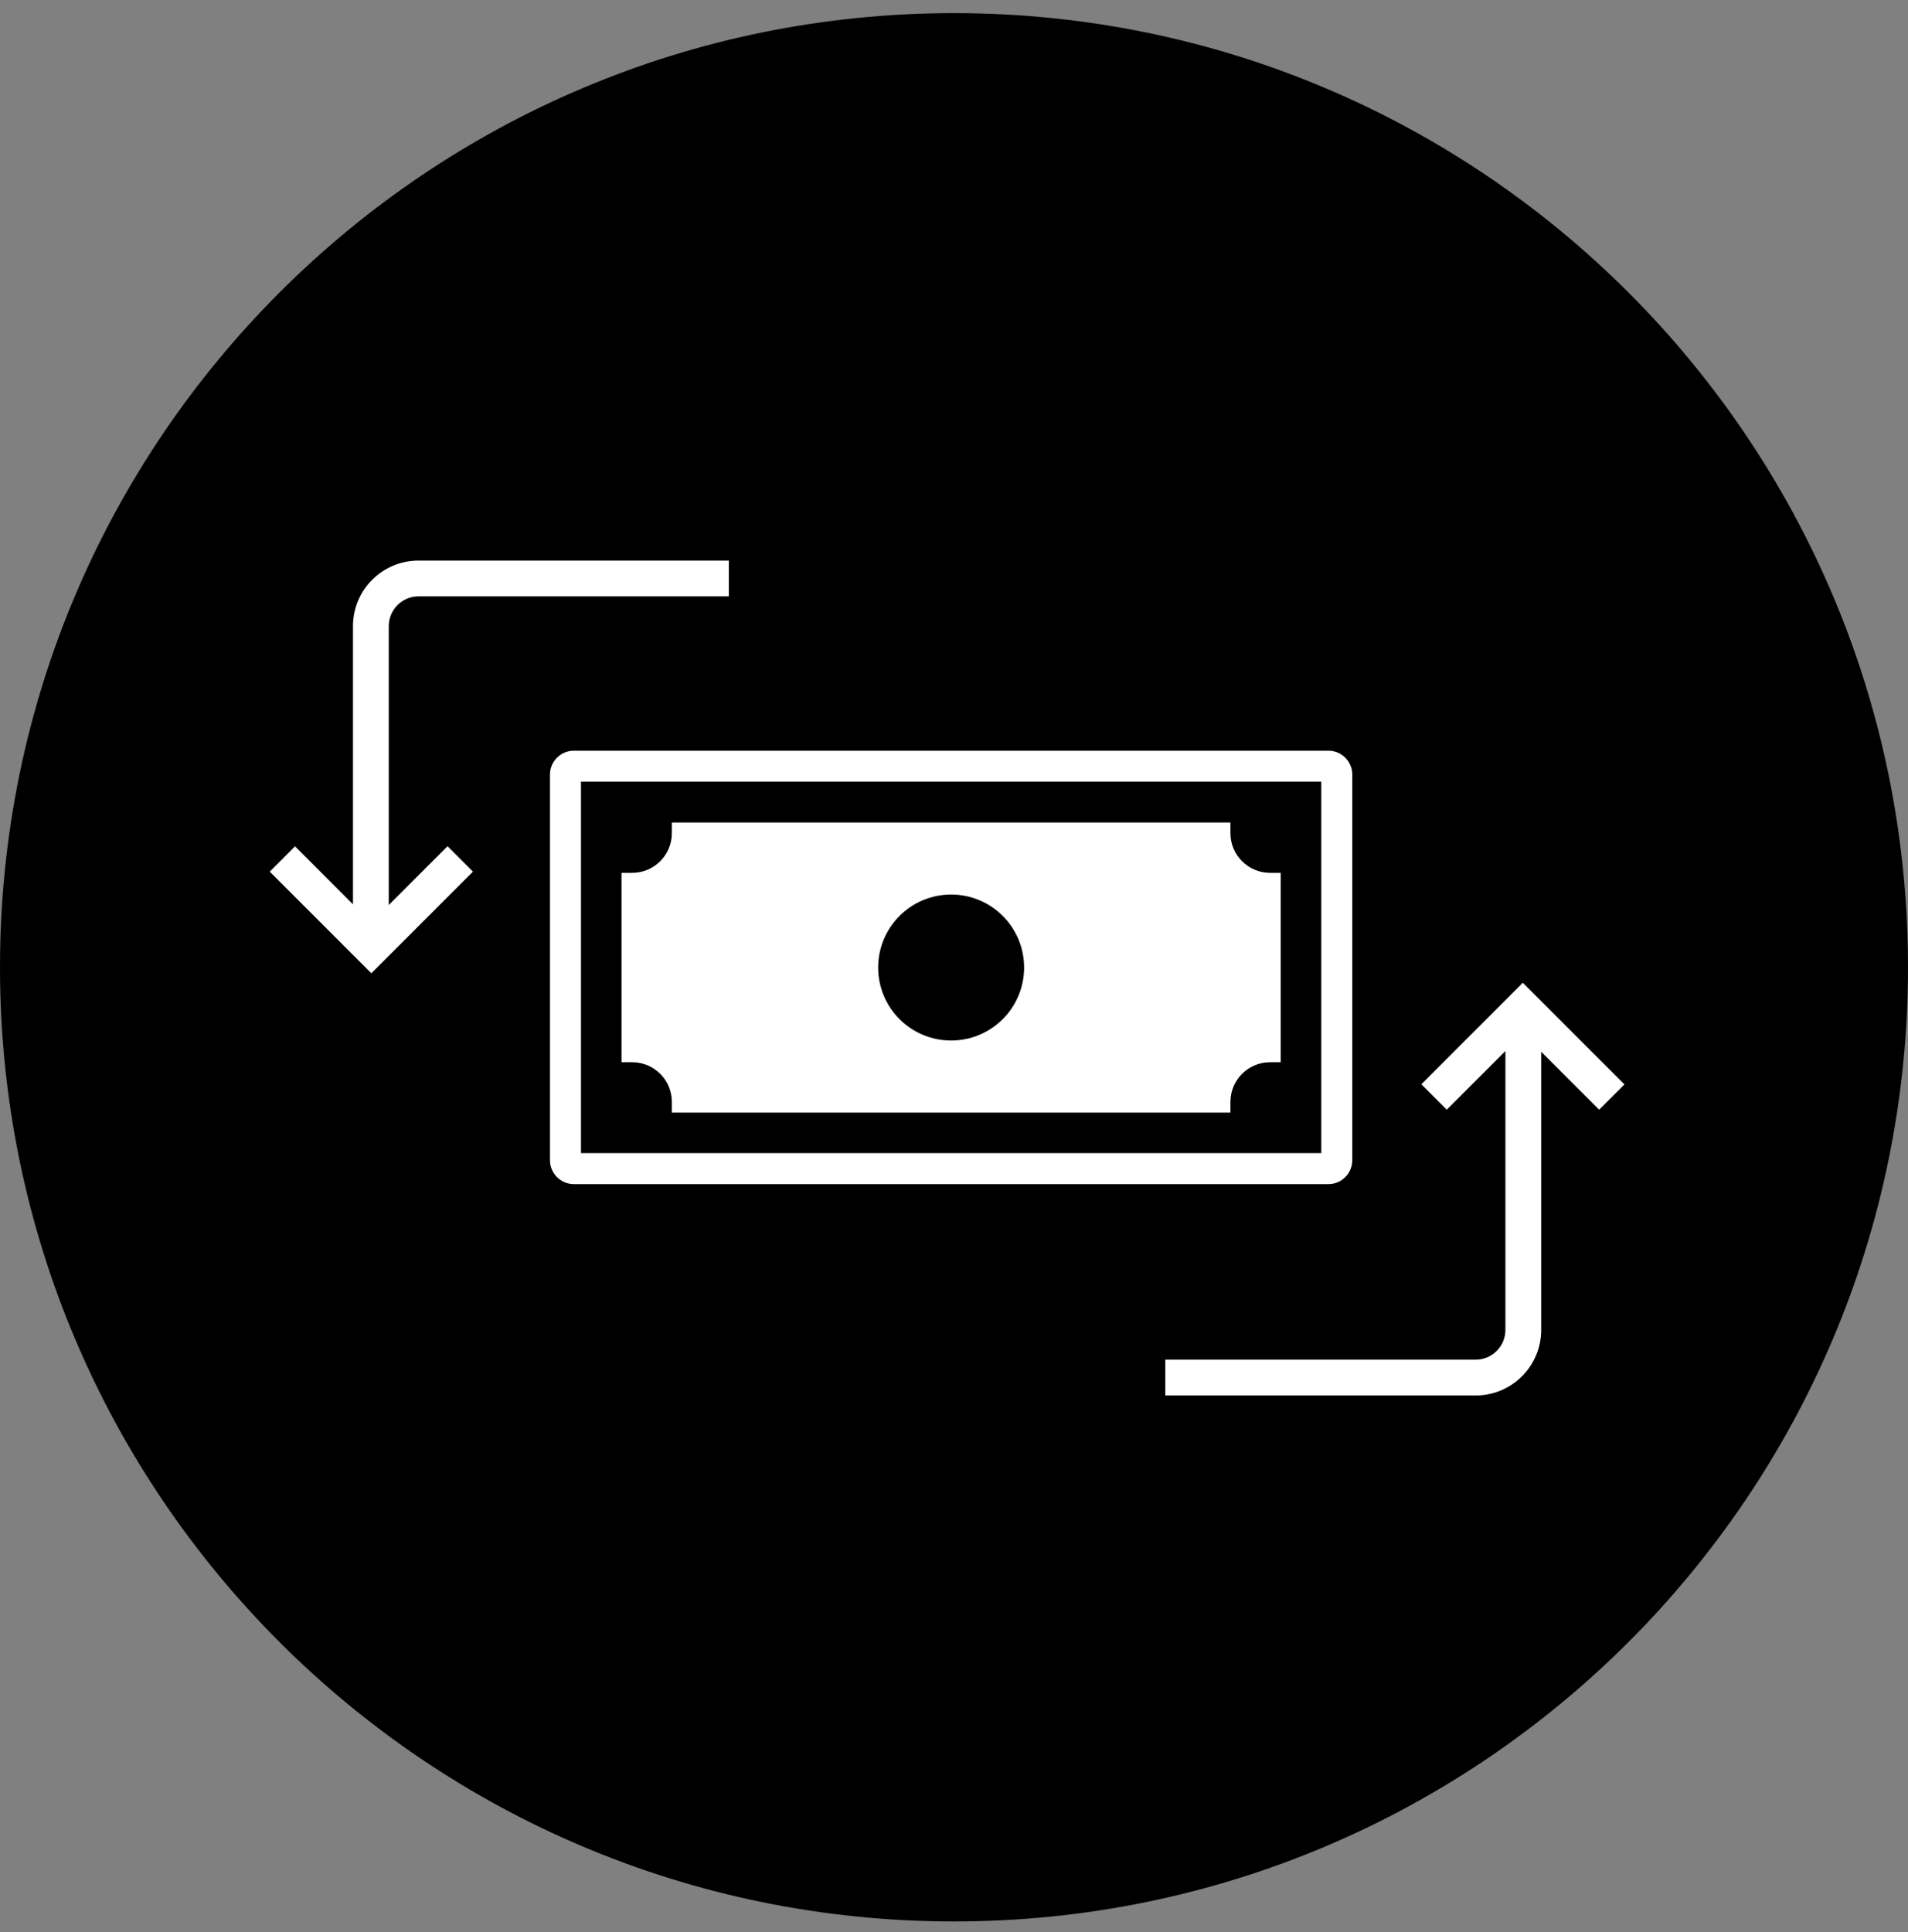 <?xml version="1.0" encoding="UTF-8"?> <svg xmlns="http://www.w3.org/2000/svg" width="80" height="81" viewBox="0 0 80 81" fill="none"><rect x="0" y="0" width="80" height="81" fill="#808080" stroke="none"/><path d="M40 80.55C62.091 80.55 80 62.641 80 40.55C80 18.459 62.091 0.55 40 0.55C17.909 0.55 0 18.459 0 40.55C0 62.641 17.909 80.55 40 80.55Z" fill="#11132B" style="fill:#11132B;fill:color(display-p3 0.067 0.075 0.169);fill-opacity:1;"></path><path d="M28.17 46.19V46.64H51.59V46.19C51.59 45.28 52.33 44.53 53.25 44.53H53.7V36.59H53.25C52.34 36.59 51.59 35.85 51.59 34.93V34.48H28.17V34.93C28.17 35.84 27.43 36.59 26.51 36.59H26.06V44.53H26.51C27.42 44.53 28.17 45.27 28.17 46.19ZM39.88 37.5C41.57 37.5 42.94 38.87 42.94 40.56C42.94 42.25 41.57 43.62 39.88 43.62C38.19 43.62 36.82 42.25 36.82 40.56C36.82 38.87 38.19 37.5 39.88 37.5Z" fill="white" style="fill:white;fill:white;fill-opacity:1;"></path><path d="M56.7 48.64V32.47C56.7 31.92 56.25 31.47 55.7 31.47H24.06C23.51 31.47 23.06 31.92 23.06 32.47V48.64C23.06 49.19 23.51 49.64 24.06 49.64H55.7C56.25 49.64 56.7 49.19 56.7 48.64ZM55.4 48.34H24.36V32.77H55.4V48.34Z" fill="white" style="fill:white;fill:white;fill-opacity:1;"></path><path d="M18.76 35.48L16.3 37.94V26.25C16.3 25.56 16.86 25 17.55 25H30.56V23.5H17.55C16.03 23.5 14.8 24.73 14.8 26.25V37.91L12.37 35.48L11.31 36.54L15.57 40.8L19.83 36.54L18.77 35.48H18.76Z" fill="white" style="fill:white;fill:white;fill-opacity:1;"></path><path d="M59.6 45.46L60.66 46.52L63.12 44.06V55.75C63.12 56.44 62.56 57 61.87 57H48.86V58.5H61.87C63.39 58.5 64.62 57.27 64.62 55.75V44.09L67.05 46.52L68.11 45.46L63.85 41.2L59.59 45.46H59.6Z" fill="white" style="fill:white;fill:white;fill-opacity:1;"></path></svg> 